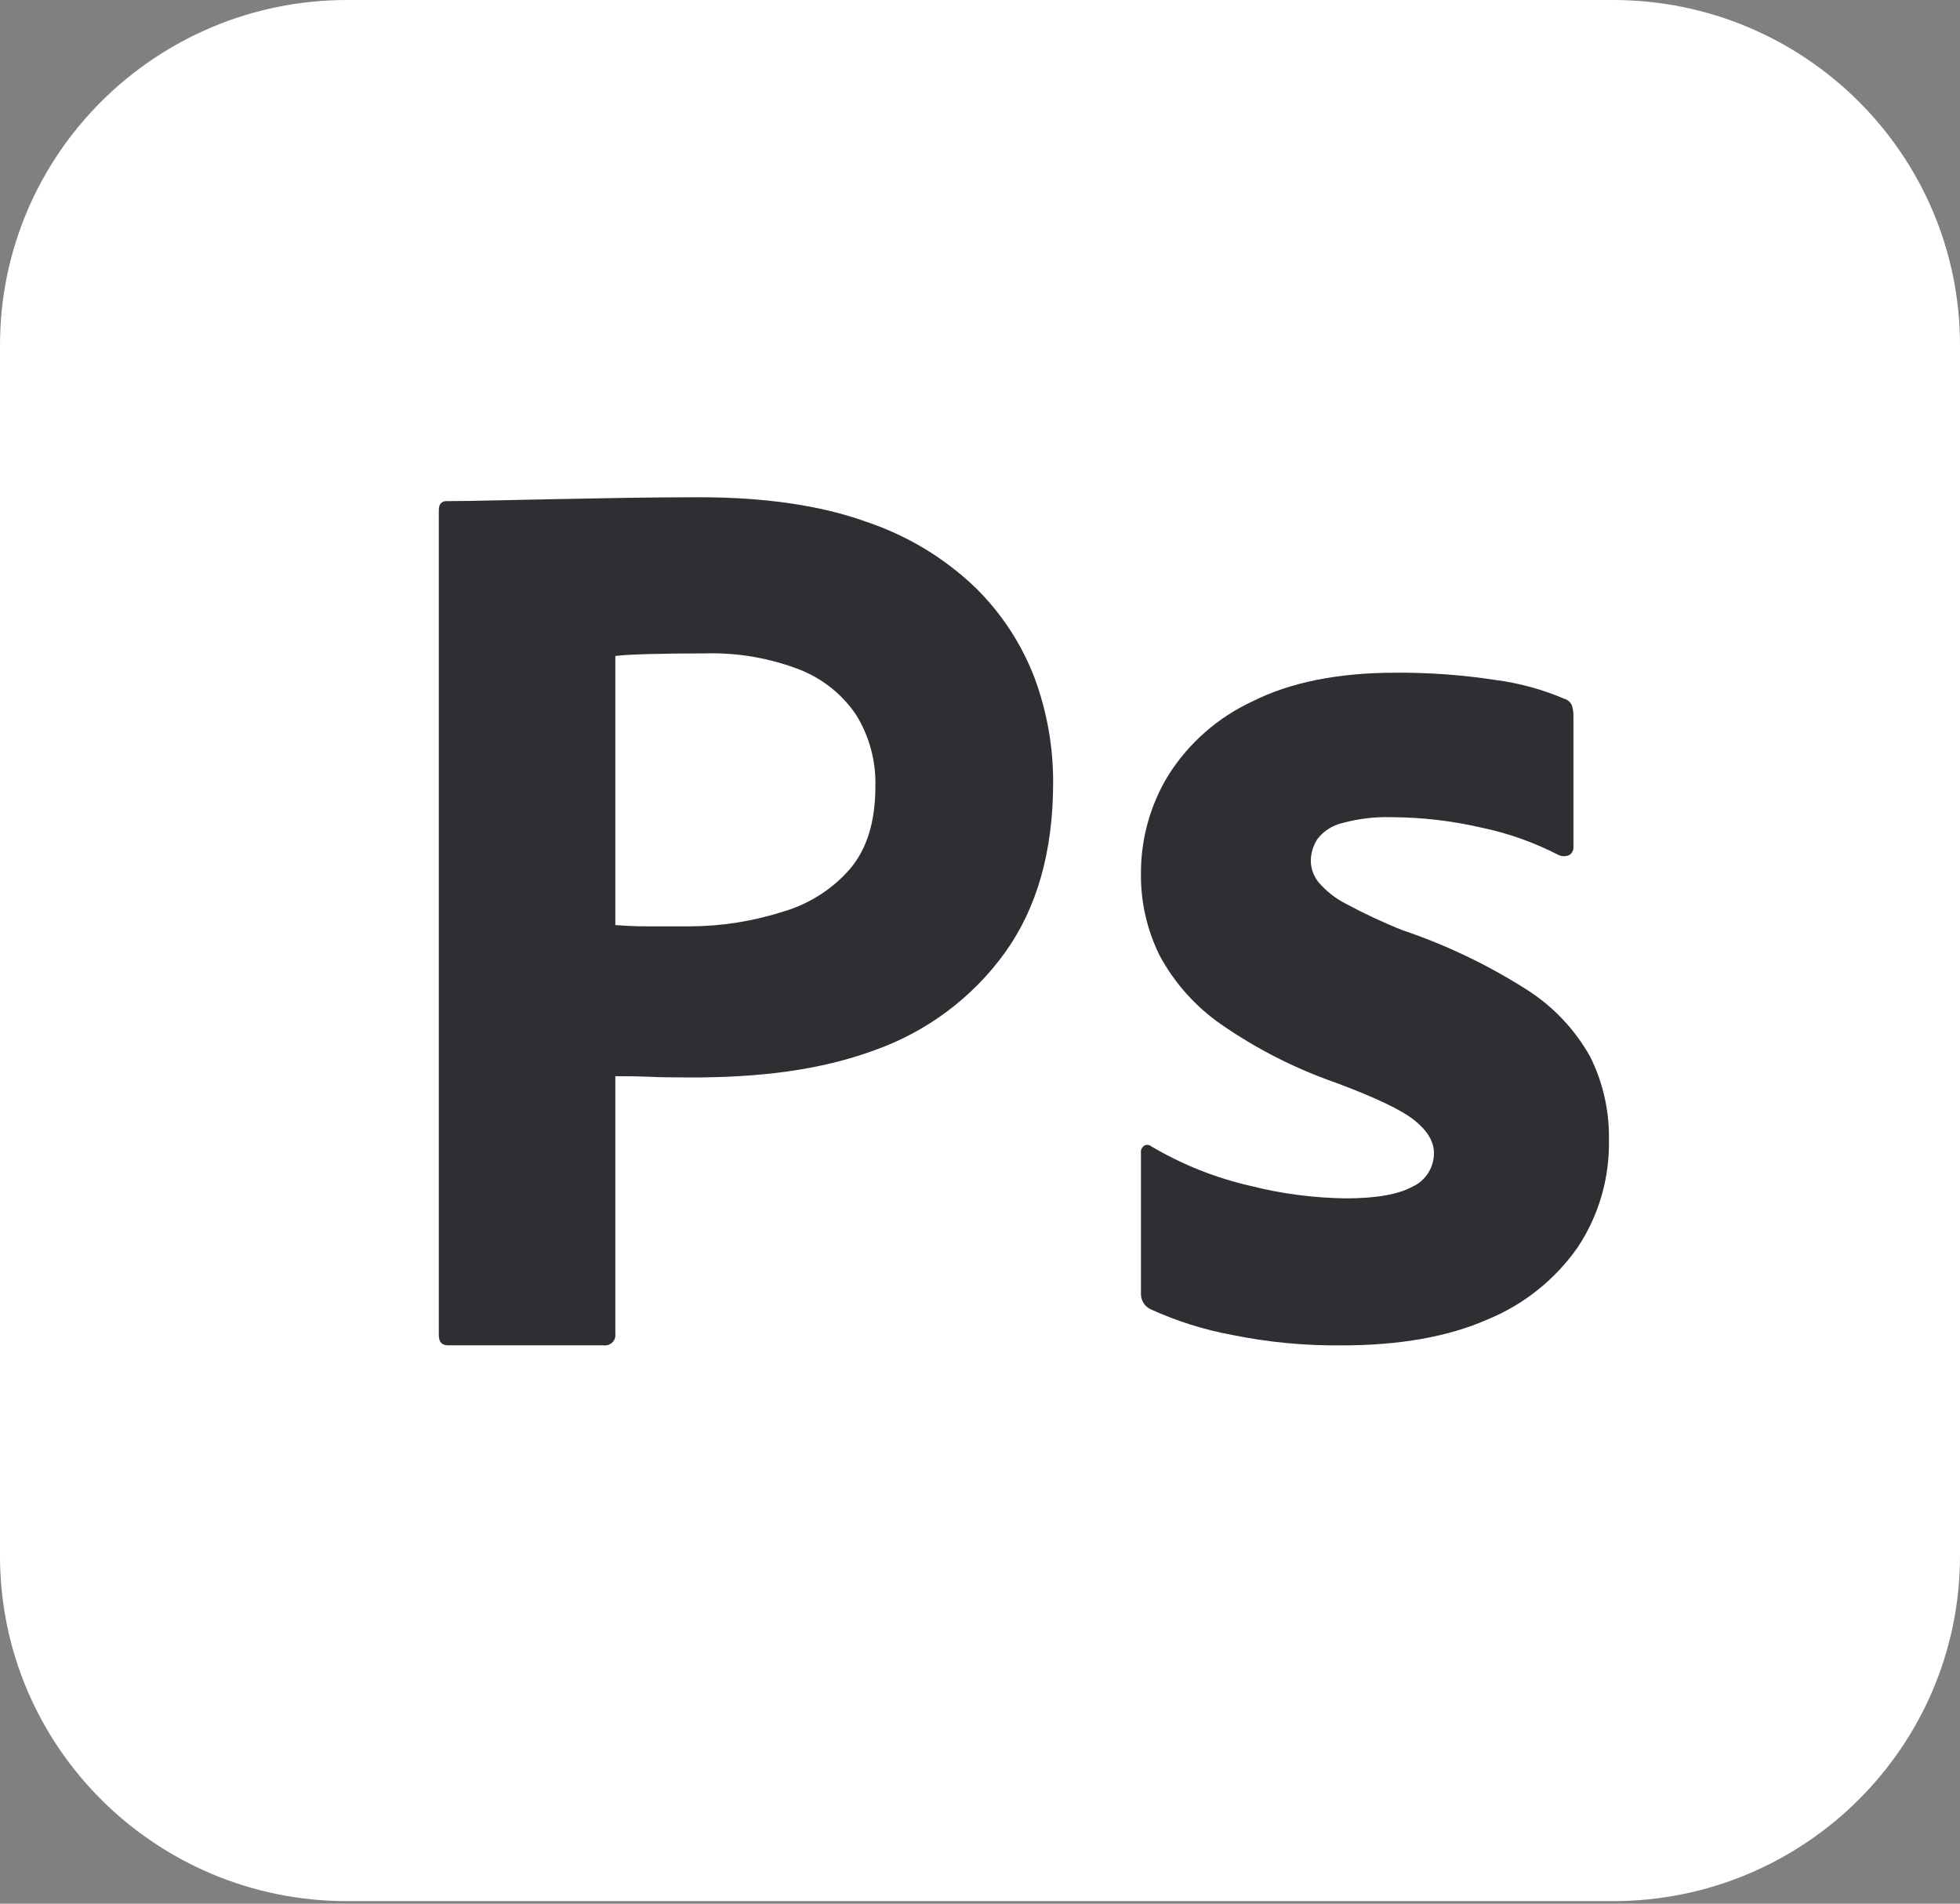 <?xml version="1.0" encoding="UTF-8"?>
<svg width="35px" height="34px" viewBox="0 0 35 34" version="1.1" xmlns="http://www.w3.org/2000/svg" xmlns:xlink="http://www.w3.org/1999/xlink">
    <rect x="0" y="0" width="35" height="34" fill="#808080" stroke="none"/>
    <title>photoshop</title>
    <g id="Page-1" stroke="none" stroke-width="1" fill="none" fill-rule="evenodd">
        <g id="onepage_desktop" transform="translate(-509, -1752)" fill-rule="nonzero">
            <g id="HABILIDADES" transform="translate(249, 1248)">
                <g id="card__habilidades-copy-5" transform="translate(241, 480)">
                    <g id="photoshop" transform="translate(19, 24)">
                        <path d="M28.802,0 L6.198,0 C2.775,0 0,2.761 0,6.167 L0,27.788 C0,31.194 2.775,33.955 6.198,33.955 L28.802,33.955 C32.225,33.955 35,31.194 35,27.788 L35,6.167 C35,2.761 32.225,0 28.802,0 Z" id="Path" fill="#FFFFFF"></path>
                        <path d="M7.836,23.844 L7.836,9.111 C7.836,9.004 7.883,8.95 7.976,8.95 C8.225,8.95 8.452,8.946 8.794,8.938 C9.136,8.931 9.506,8.923 9.903,8.915 C10.299,8.908 10.719,8.9 11.163,8.892 C11.606,8.885 12.046,8.881 12.481,8.881 C13.664,8.881 14.659,9.027 15.469,9.319 C16.199,9.563 16.864,9.964 17.417,10.494 C17.886,10.954 18.248,11.509 18.479,12.12 C18.697,12.715 18.808,13.343 18.806,13.976 C18.806,15.206 18.518,16.22 17.942,17.019 C17.363,17.821 16.548,18.429 15.609,18.76 C14.628,19.121 13.539,19.244 12.341,19.244 C11.999,19.244 11.758,19.24 11.618,19.232 C11.478,19.225 11.268,19.221 10.988,19.221 L10.988,23.821 C10.992,23.849 10.989,23.877 10.98,23.904 C10.971,23.931 10.956,23.956 10.935,23.976 C10.915,23.996 10.89,24.011 10.863,24.02 C10.835,24.029 10.806,24.032 10.778,24.028 L7.999,24.028 C7.89,24.028 7.836,23.967 7.836,23.844 Z M10.988,11.716 L10.988,16.522 C11.19,16.537 11.376,16.545 11.548,16.545 L12.318,16.545 C12.885,16.543 13.448,16.454 13.987,16.281 C14.449,16.146 14.862,15.882 15.177,15.521 C15.48,15.167 15.632,14.675 15.632,14.045 C15.644,13.599 15.527,13.159 15.294,12.777 C15.048,12.408 14.694,12.122 14.278,11.959 C13.736,11.75 13.156,11.652 12.575,11.67 C12.201,11.67 11.871,11.674 11.583,11.682 C11.295,11.69 11.096,11.701 10.988,11.716 Z" id="Shape" fill="#2D2F33"></path>
                        <path d="M27.828,15.269 C27.393,15.044 26.929,14.88 26.451,14.781 C25.923,14.659 25.383,14.597 24.842,14.595 C24.549,14.587 24.256,14.622 23.974,14.699 C23.794,14.74 23.634,14.842 23.522,14.99 C23.447,15.108 23.407,15.245 23.407,15.385 C23.411,15.521 23.46,15.651 23.545,15.757 C23.681,15.915 23.846,16.046 24.031,16.14 C24.361,16.318 24.702,16.478 25.05,16.616 C25.827,16.878 26.569,17.233 27.261,17.674 C27.732,17.972 28.121,18.383 28.395,18.871 C28.625,19.332 28.74,19.842 28.731,20.358 C28.744,21.039 28.551,21.708 28.175,22.275 C27.773,22.851 27.215,23.298 26.566,23.565 C25.864,23.874 24.996,24.029 23.962,24.029 C23.305,24.036 22.65,23.974 22.006,23.843 C21.499,23.75 21.005,23.594 20.536,23.379 C20.485,23.352 20.443,23.312 20.415,23.263 C20.386,23.214 20.372,23.157 20.374,23.1 L20.374,20.59 C20.371,20.566 20.375,20.541 20.385,20.518 C20.396,20.496 20.412,20.476 20.432,20.462 C20.452,20.451 20.475,20.446 20.497,20.448 C20.52,20.45 20.542,20.459 20.559,20.474 C21.113,20.802 21.714,21.041 22.342,21.183 C22.894,21.322 23.462,21.396 24.031,21.403 C24.571,21.403 24.969,21.334 25.224,21.194 C25.339,21.141 25.436,21.056 25.504,20.949 C25.572,20.842 25.607,20.717 25.606,20.59 C25.606,20.389 25.49,20.195 25.258,20.009 C25.027,19.823 24.556,19.599 23.846,19.335 C23.119,19.081 22.43,18.73 21.798,18.29 C21.345,17.974 20.973,17.556 20.71,17.07 C20.482,16.612 20.367,16.106 20.374,15.594 C20.373,14.979 20.541,14.376 20.86,13.851 C21.224,13.273 21.747,12.813 22.365,12.527 C23.044,12.186 23.892,12.016 24.911,12.015 C25.508,12.01 26.104,12.053 26.694,12.143 C27.121,12.198 27.538,12.311 27.934,12.48 C27.966,12.489 27.995,12.505 28.019,12.528 C28.043,12.55 28.062,12.577 28.073,12.608 C28.089,12.665 28.097,12.723 28.097,12.782 L28.097,15.129 C28.098,15.156 28.093,15.184 28.08,15.208 C28.068,15.233 28.05,15.254 28.027,15.269 C27.996,15.284 27.962,15.292 27.927,15.292 C27.893,15.292 27.859,15.284 27.828,15.269 Z" id="Path" fill="#2D2F33"></path>
                    </g>
                </g>
            </g>
        </g>
    </g>
</svg>